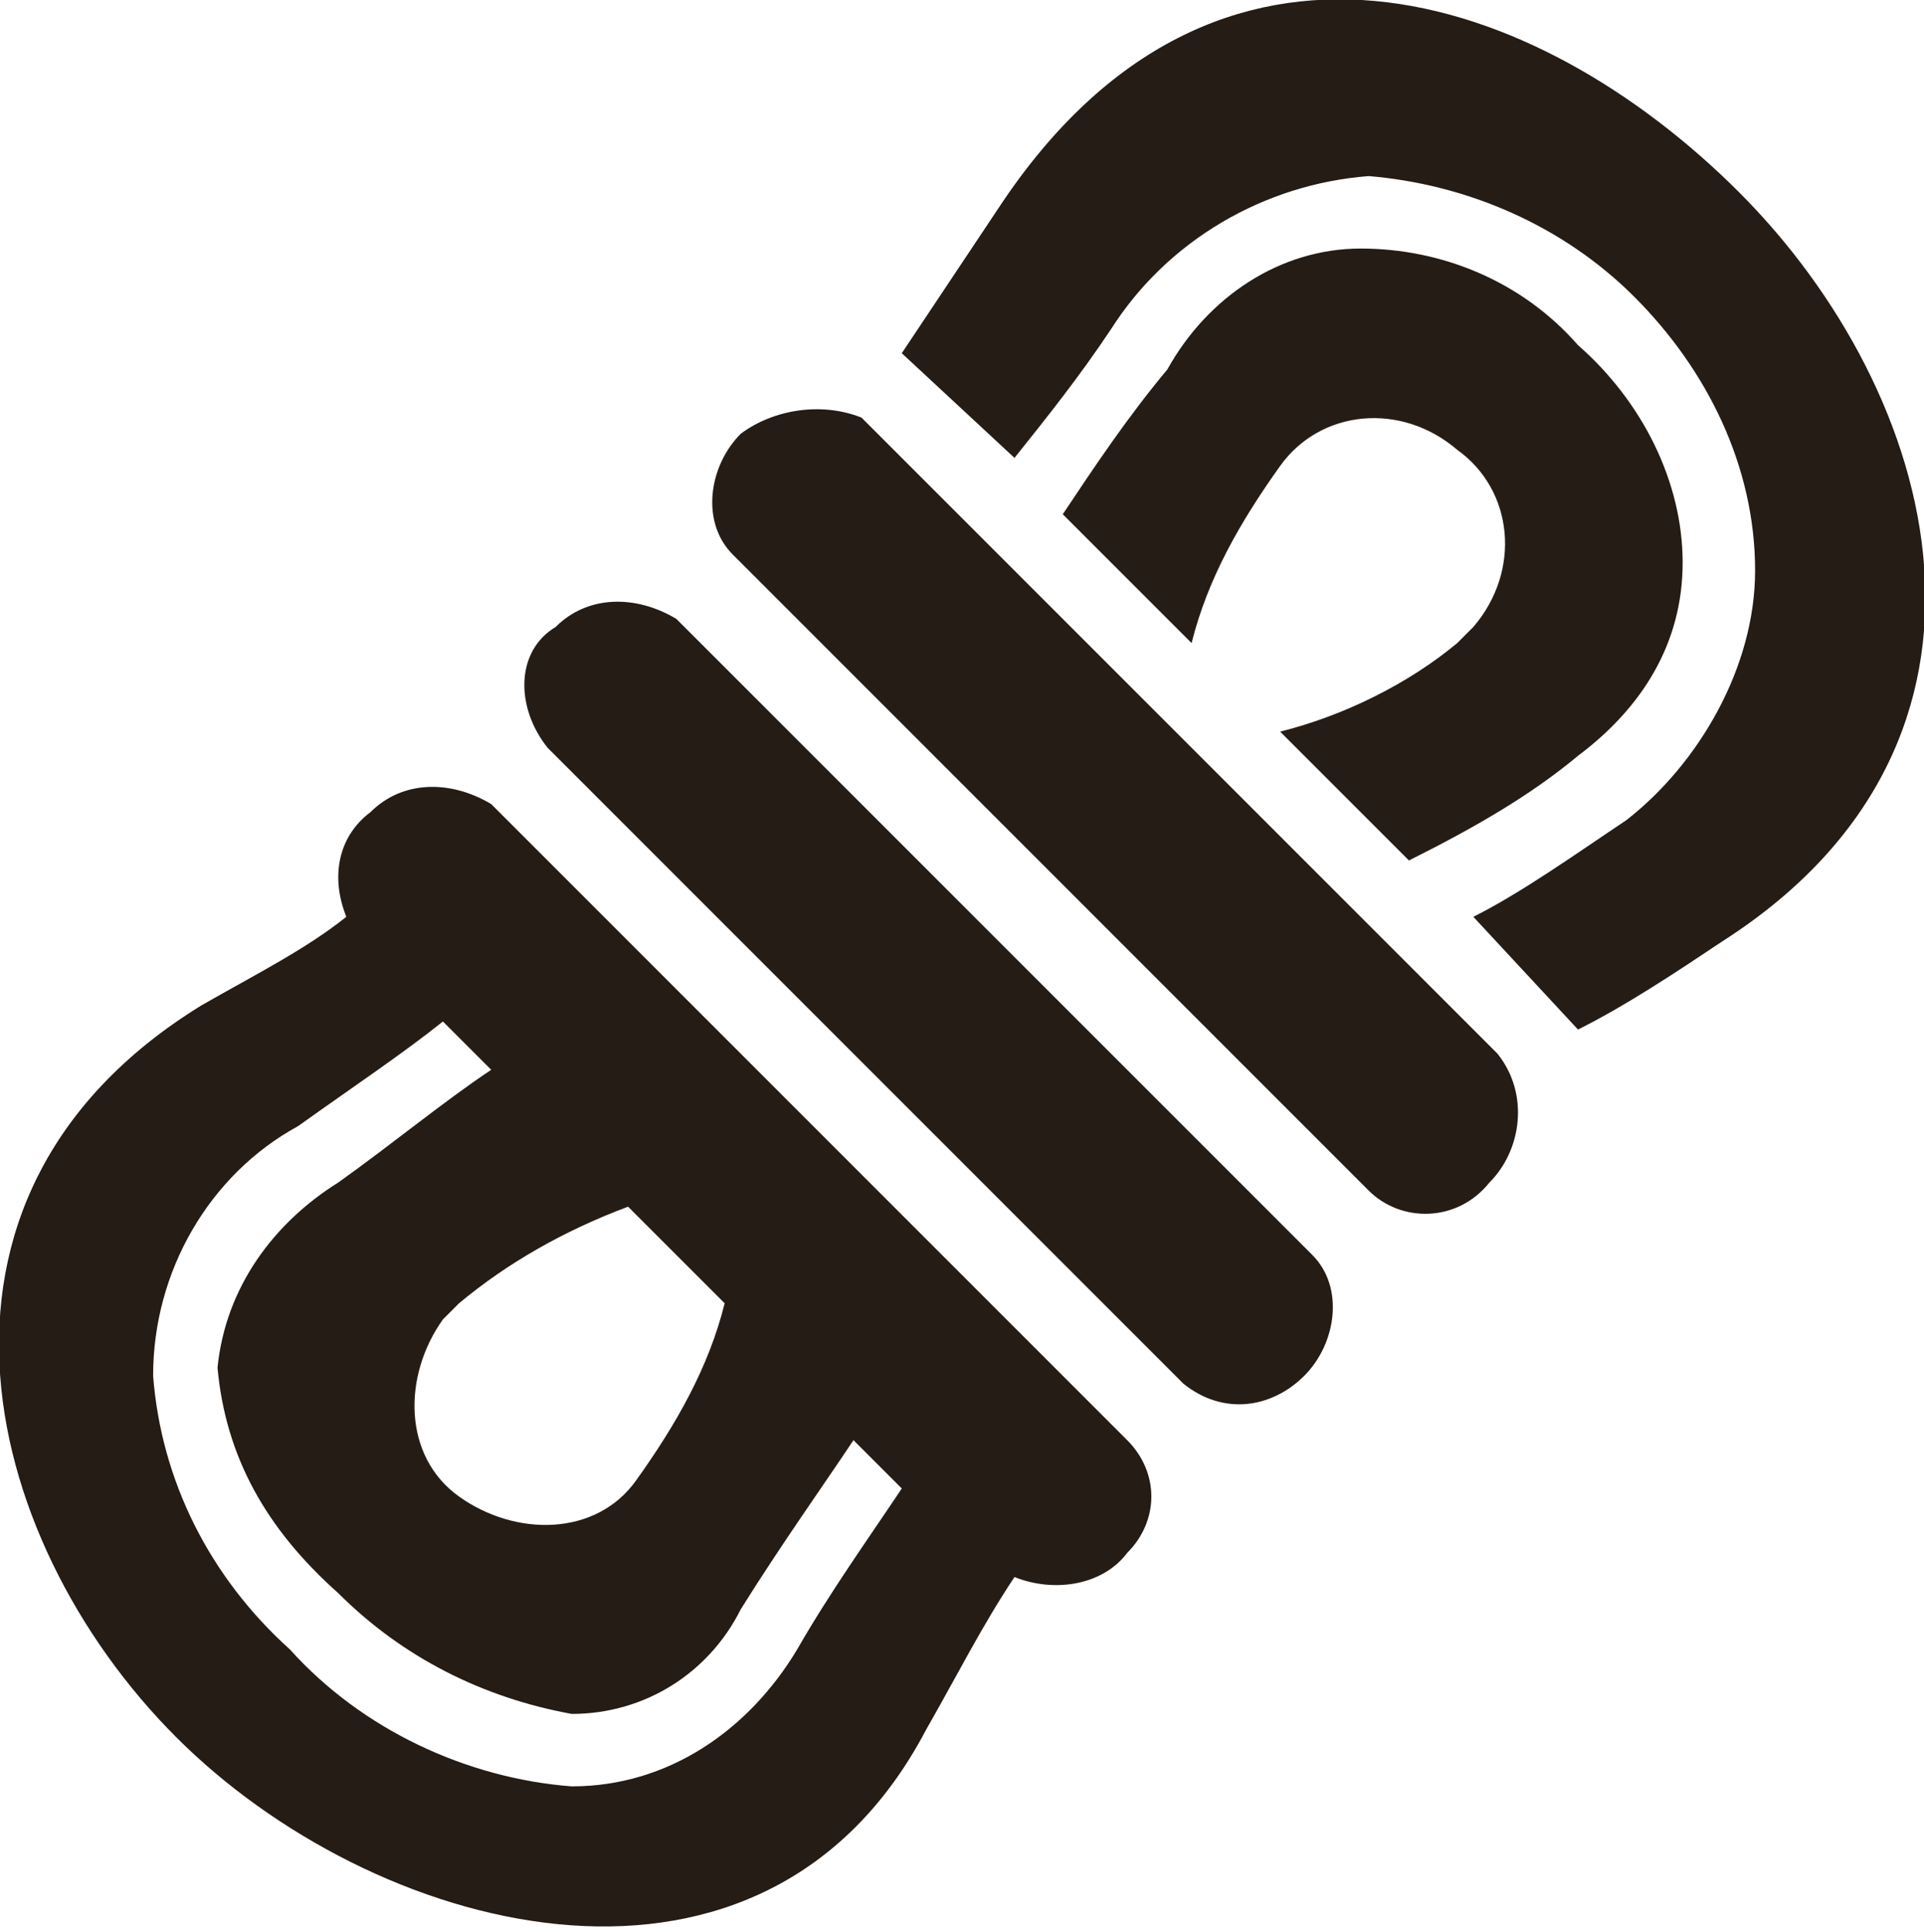 <?xml version="1.0" encoding="utf-8"?>
<!-- Generator: Adobe Illustrator 27.5.0, SVG Export Plug-In . SVG Version: 6.00 Build 0)  -->
<svg version="1.1" id="Layer_1" xmlns="http://www.w3.org/2000/svg" xmlns:xlink="http://www.w3.org/1999/xlink" x="0px" y="0px"
	 viewBox="0 0 23.9 24" style="enable-background:new 0 0 23.9 24;" xml:space="preserve">
<style type="text/css">
	.st0{fill:#241C15;}
</style>
<g id="Group_1885" transform="translate(-34.298 -180.913)">
	<path id="Path_2545" class="st0" d="M53.9,190.3c0.8-0.6,1.3-1.4,1.3-2.4c0-1-0.5-2-1.3-2.7c-0.7-0.8-1.7-1.2-2.7-1.2
		c-1,0-1.9,0.6-2.4,1.5c-0.5,0.6-0.9,1.2-1.3,1.8l1.6,1.6c0.2-0.8,0.6-1.5,1.1-2.2c0.5-0.7,1.5-0.8,2.2-0.2c0.7,0.5,0.8,1.5,0.2,2.2
		c-0.1,0.1-0.1,0.1-0.2,0.2c-0.6,0.5-1.4,0.9-2.2,1.1l1.6,1.6C52.6,191.2,53.3,190.8,53.9,190.3z"/>
	<path id="Path_2546" class="st0" d="M55.9,183.3c-2.5-2.5-6.5-3.9-9.2,0.2c-0.4,0.6-0.8,1.2-1.2,1.8l1.4,1.3c0.4-0.5,0.8-1,1.2-1.6
		c0.7-1.1,1.9-1.8,3.2-1.9c1.2,0.1,2.4,0.6,3.3,1.5c0.9,0.9,1.5,2.1,1.5,3.4c0,1.2-0.7,2.4-1.6,3.1c-0.6,0.4-1.3,0.9-1.9,1.2
		l1.3,1.4c0.6-0.3,1.2-0.7,1.8-1.1C59.6,190.1,58.4,185.8,55.9,183.3z"/>
	<path id="Path_2547" class="st0" d="M38.9,191c-0.4,0.3-0.5,0.8-0.3,1.3c-0.5,0.4-1.1,0.7-1.8,1.1c-3.9,2.4-2.7,6.8-0.2,9.2
		s7.2,3.6,9.2-0.2c0.4-0.7,0.7-1.3,1.1-1.9c0.5,0.2,1.1,0.1,1.4-0.3c0.4-0.4,0.4-1,0-1.4l-7.9-7.9C39.9,190.6,39.3,190.6,38.9,191z
		 M43.3,197.1c-0.2,0.8-0.6,1.5-1.1,2.2c-0.5,0.7-1.5,0.7-2.2,0.2c-0.7-0.5-0.7-1.5-0.2-2.2c0.1-0.1,0.1-0.1,0.2-0.2
		c0.6-0.5,1.3-0.9,2.1-1.2L43.3,197.1z M38,194.9c0.7-0.5,1.3-0.9,1.8-1.3l0.6,0.6c-0.6,0.4-1.2,0.9-1.9,1.4
		c-0.8,0.5-1.4,1.3-1.5,2.3c0.1,1.1,0.6,2,1.5,2.8c0.8,0.8,1.8,1.3,2.9,1.5c0.9,0,1.7-0.5,2.1-1.3c0.5-0.8,1-1.5,1.4-2.1l0.6,0.6
		c-0.4,0.6-0.9,1.3-1.3,2c-0.6,1-1.6,1.7-2.8,1.7h0c-1.3-0.1-2.6-0.7-3.5-1.7c-1-0.9-1.6-2.1-1.7-3.4
		C36.2,196.7,36.9,195.5,38,194.9L38,194.9z"/>
	<path id="Path_2548" class="st0" d="M41.1,190.2l7.9,7.9c0.5,0.4,1.1,0.3,1.5-0.1c0.4-0.4,0.5-1.1,0.1-1.5c0,0,0,0,0,0l-7.9-7.9
		c-0.5-0.3-1.1-0.3-1.5,0.1C40.7,189,40.7,189.7,41.1,190.2C41,190.2,41.1,190.2,41.1,190.2z"/>
	<path id="Path_2549" class="st0" d="M43.5,186.3c-0.4,0.4-0.5,1.1-0.1,1.5l7.9,7.9c0.4,0.4,1.1,0.4,1.5-0.1
		c0.4-0.4,0.5-1.1,0.1-1.6l-7.9-7.9C44.5,185.9,43.9,186,43.5,186.3z"/>
</g>
</svg>
